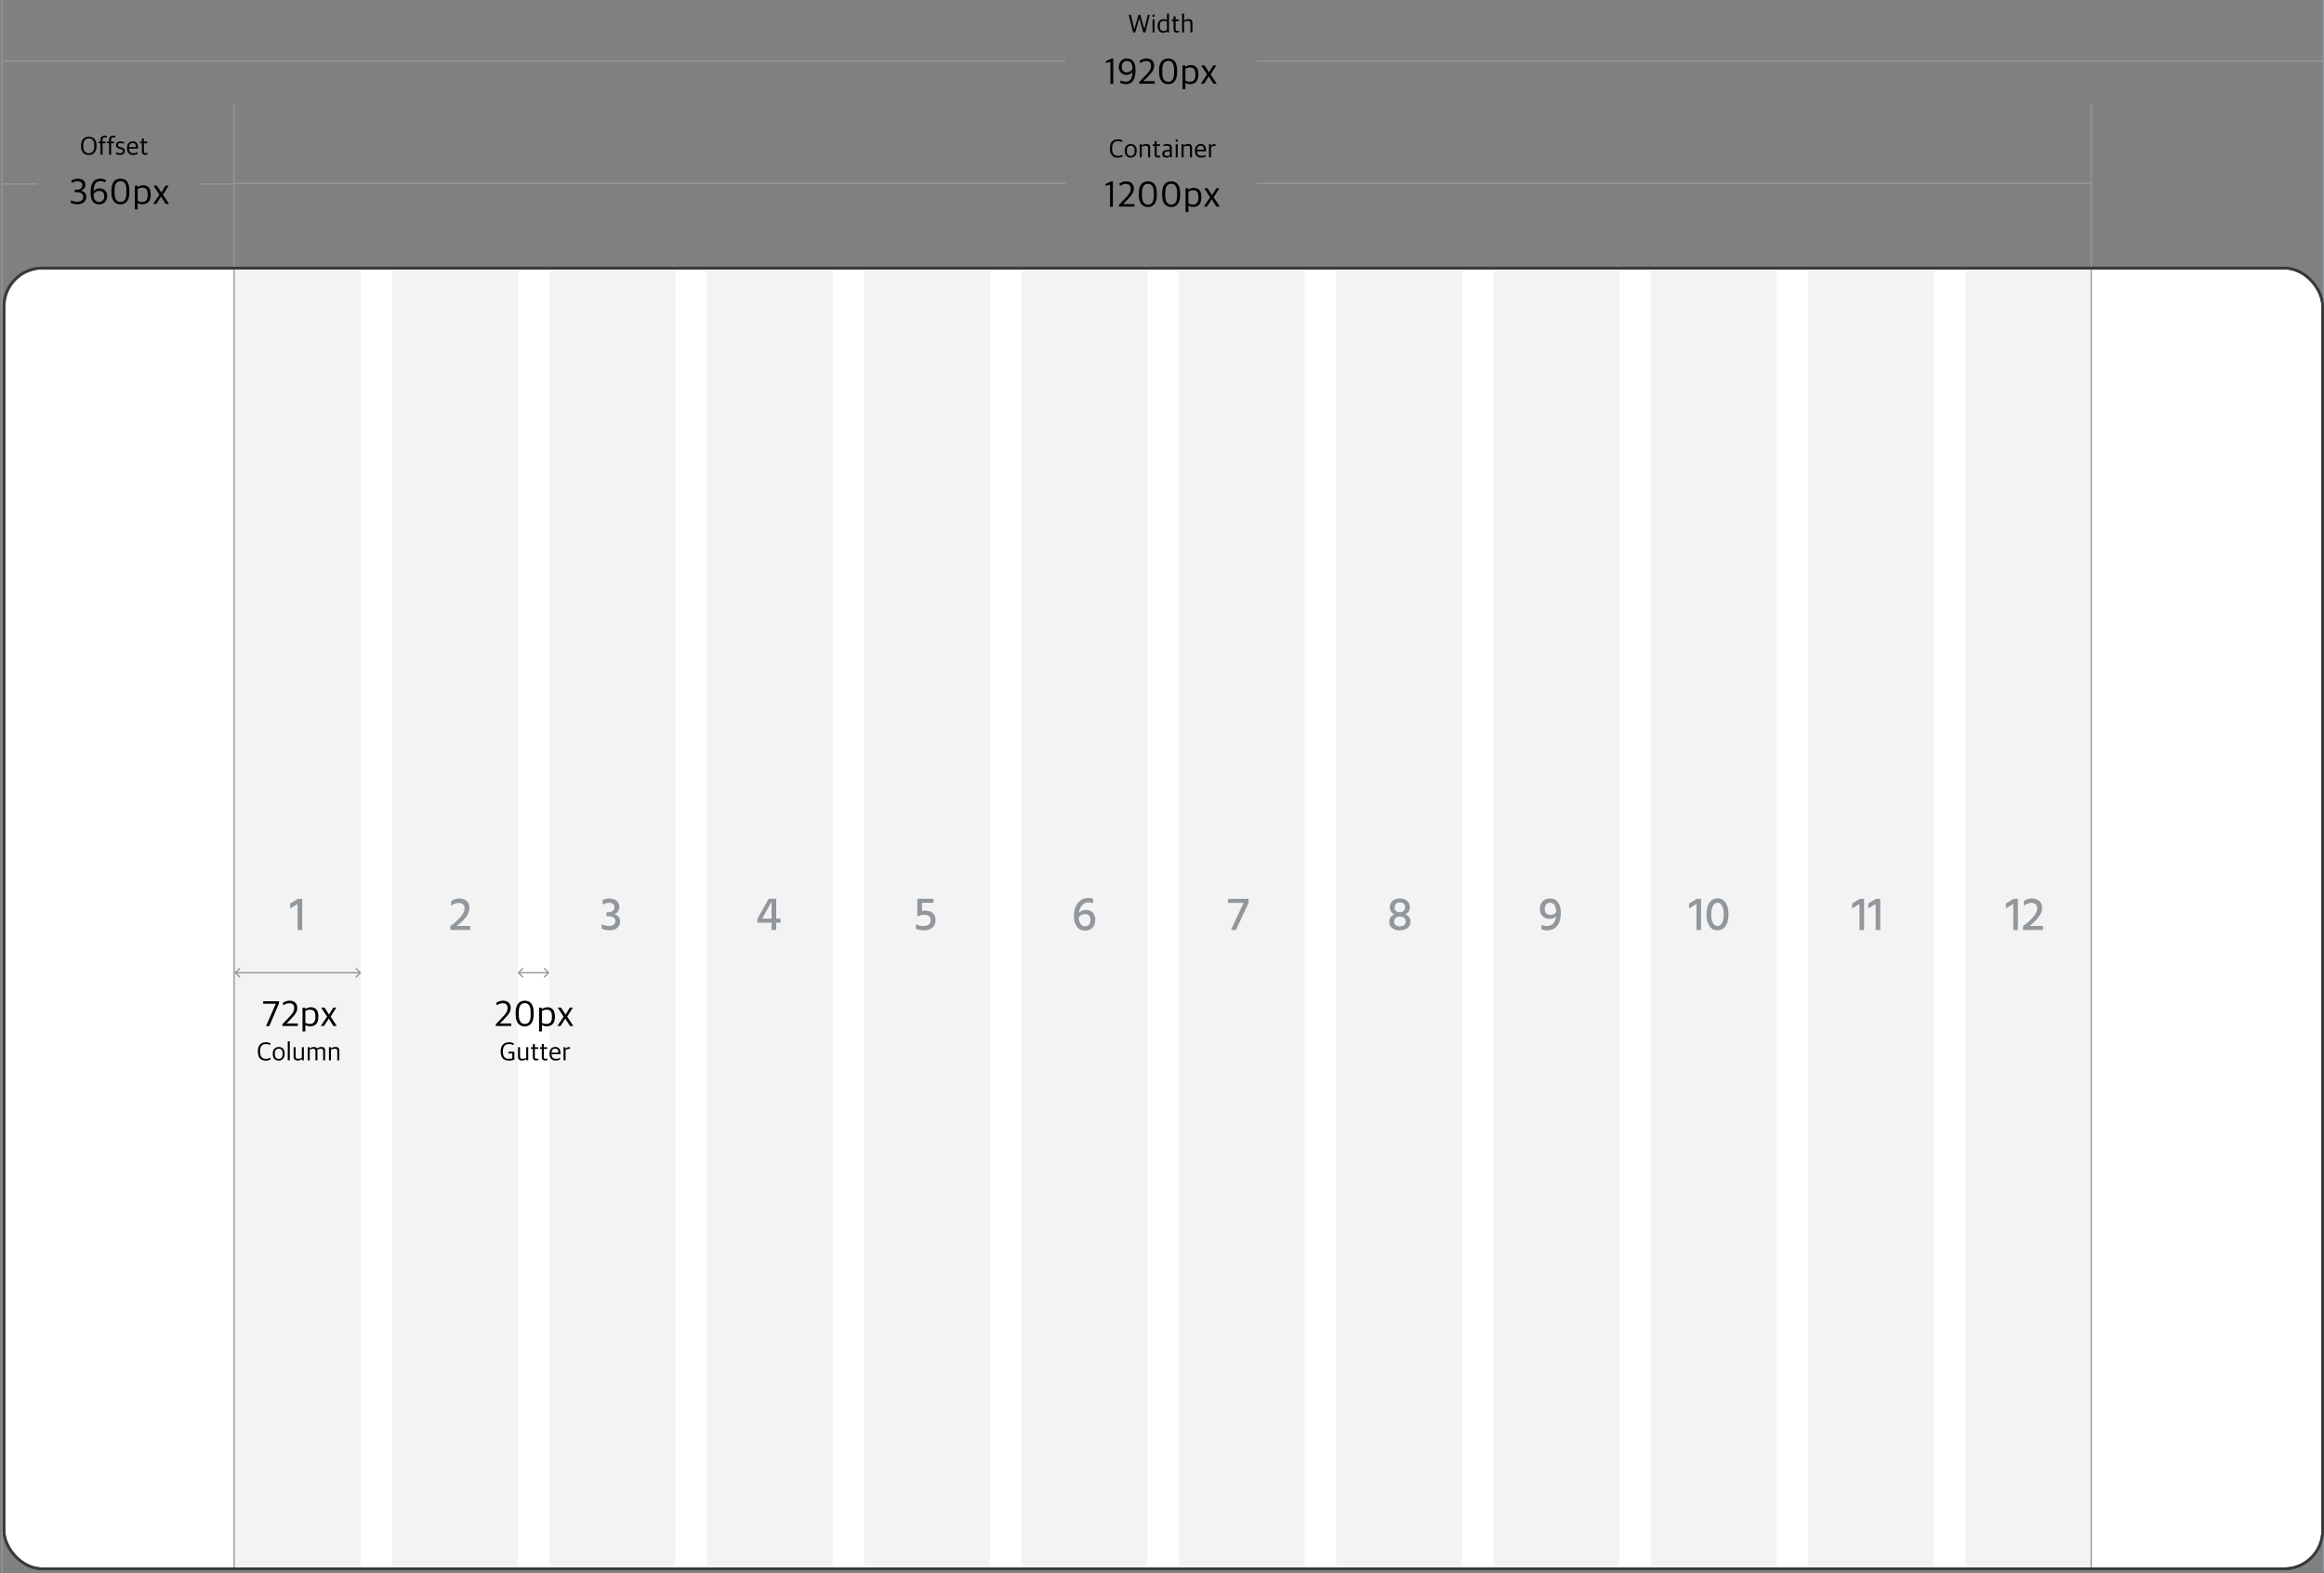<svg xmlns="http://www.w3.org/2000/svg" width="879" height="595" viewBox="0 0 879 595" fill="none"><rect x="0" y="0" width="879" height="595" fill="#808080" stroke="none"/><rect x="1.5" y="101.394" width="877" height="491.912" rx="14.5" fill="white" stroke="#393939"></rect><g style="mix-blend-mode:multiply"><rect width="47.611" height="490.511" transform="translate(88.785 102.079)" fill="#F3F3F3"></rect><rect width="47.611" height="490.511" transform="translate(148.299 102.079)" fill="#F3F3F3"></rect><rect width="47.611" height="490.511" transform="translate(207.814 102.079)" fill="#F3F3F3"></rect><rect width="47.611" height="490.511" transform="translate(267.328 102.079)" fill="#F3F3F3"></rect><rect width="47.611" height="490.511" transform="translate(326.84 102.079)" fill="#F3F3F3"></rect><rect width="47.611" height="490.511" transform="translate(386.354 102.079)" fill="#F3F3F3"></rect><rect width="47.611" height="490.511" transform="translate(445.869 102.079)" fill="#F3F3F3"></rect><rect width="47.611" height="490.511" transform="translate(505.381 102.079)" fill="#F3F3F3"></rect><rect width="47.611" height="490.511" transform="translate(564.896 102.079)" fill="#F3F3F3"></rect><rect width="47.611" height="490.511" transform="translate(624.412 102.079)" fill="#F3F3F3"></rect><rect width="47.611" height="490.511" transform="translate(683.924 102.079)" fill="#F3F3F3"></rect><rect width="47.611" height="490.511" transform="translate(743.439 102.079)" fill="#F3F3F3"></rect></g><line x1="0.75" y1="594.576" x2="0.75" y2="0.001" stroke="#91979D" stroke-width="0.5"></line><line x1="88.551" y1="593.824" x2="88.551" y2="39.298" stroke="#91979D" stroke-width="0.5"></line><line y1="-0.25" x2="594.159" y2="-0.25" transform="matrix(-0 -1 1 -0 879 594.159)" stroke="#91979D" stroke-width="0.5"></line><line x1="790.949" y1="593.824" x2="790.949" y2="39.298" stroke="#91979D" stroke-width="0.5"></line><path d="M100.628 388.071H101.86L105.542 379.377V378.663H99.55V379.601H104.324L100.628 388.071ZM106.806 388.015H112.644V387.063H108.36L109.83 385.579C111.454 383.927 112.434 382.807 112.434 381.183C112.434 379.503 111.412 378.453 109.522 378.453C108.458 378.453 107.506 378.929 106.918 379.307L107.24 380.189C107.785 379.811 108.542 379.419 109.34 379.419C110.67 379.419 111.272 380.035 111.272 381.281C111.272 382.625 110.376 383.647 109.046 385.033L106.806 387.357V388.015ZM114.424 390.087H115.502V387.679C115.894 387.903 116.482 388.141 117.28 388.141C119.198 388.141 120.416 387.077 120.416 384.543V384.361C120.416 381.785 119.1 380.945 117.574 380.945C116.678 380.945 115.95 381.253 115.516 381.645H115.46V381.085H114.424V390.087ZM117.182 387.259C116.454 387.259 115.824 387.035 115.502 386.769V382.359C115.824 382.135 116.482 381.855 117.294 381.855C118.568 381.855 119.296 382.457 119.296 384.417V384.697C119.296 386.559 118.498 387.259 117.182 387.259ZM121.353 388.015H122.529L124.335 385.243L126.099 388.015H127.373L125.049 384.487L127.205 381.071H126.043L124.461 383.717L122.725 381.071H121.465L123.719 384.487L121.353 388.015Z" fill="black"></path><path d="M586.401 346.028C587.313 346.028 588.051 345.674 588.615 344.966C588.591 343.874 588.387 343.01 588.003 342.374C587.631 341.726 587.067 341.402 586.311 341.402C585.687 341.402 585.189 341.612 584.817 342.032C584.445 342.44 584.259 342.998 584.259 343.706C584.259 344.426 584.451 344.996 584.835 345.416C585.231 345.824 585.753 346.028 586.401 346.028ZM583.035 351.518V349.808C583.647 350.084 584.295 350.222 584.979 350.222C587.043 350.222 588.231 348.998 588.543 346.55C587.967 347.21 587.109 347.54 585.969 347.54C584.985 347.54 584.145 347.192 583.449 346.496C582.765 345.8 582.423 344.882 582.423 343.742C582.423 342.602 582.765 341.66 583.449 340.916C584.133 340.172 585.063 339.8 586.239 339.8C587.583 339.8 588.603 340.298 589.299 341.294C590.007 342.278 590.361 343.556 590.361 345.128C590.361 347.264 589.905 348.92 588.993 350.096C588.093 351.272 586.797 351.86 585.105 351.86C584.337 351.86 583.647 351.746 583.035 351.518Z" fill="#91979D"></path><path d="M638.868 343.58V341.69L641.802 339.944H643.404V351.716H641.658V341.87L638.868 343.58ZM645.435 345.794C645.435 343.946 645.801 342.482 646.533 341.402C647.277 340.31 648.291 339.764 649.575 339.764C650.883 339.764 651.909 340.304 652.653 341.384C653.397 342.464 653.769 343.934 653.769 345.794C653.769 347.63 653.403 349.1 652.671 350.204C651.951 351.308 650.919 351.86 649.575 351.86C648.291 351.86 647.277 351.308 646.533 350.204C645.801 349.1 645.435 347.63 645.435 345.794ZM647.901 342.554C647.457 343.31 647.235 344.39 647.235 345.794C647.235 347.198 647.451 348.29 647.883 349.07C648.327 349.838 648.891 350.222 649.575 350.222C650.319 350.222 650.901 349.838 651.321 349.07C651.741 348.302 651.951 347.21 651.951 345.794C651.951 344.366 651.729 343.28 651.285 342.536C650.853 341.78 650.283 341.402 649.575 341.402C648.903 341.402 648.345 341.786 647.901 342.554Z" fill="#91979D"></path><path d="M700.518 343.58V341.69L703.452 339.944H705.054V351.716H703.308V341.87L700.518 343.58ZM706.636 343.58V341.69L709.57 339.944H711.172V351.716H709.426V341.87L706.636 343.58Z" fill="#91979D"></path><path d="M109.772 343.58V341.69L112.706 339.944H114.308V351.716H112.562V341.87L109.772 343.58Z" fill="#91979D"></path><path d="M464.484 339.944H472.242V341.474L467.454 351.716H465.564L470.37 341.474H464.484V339.944Z" fill="#91979D"></path><path d="M172.769 350.186H177.881V351.716H170.339V350.258C171.851 349.154 173.123 348.014 174.155 346.838C175.199 345.65 175.721 344.57 175.721 343.598C175.721 342.914 175.523 342.392 175.127 342.032C174.731 341.66 174.185 341.474 173.489 341.474C172.529 341.474 171.587 341.834 170.663 342.554V340.808C171.527 340.148 172.553 339.818 173.741 339.818C174.845 339.818 175.757 340.13 176.477 340.754C177.197 341.366 177.557 342.242 177.557 343.382C177.557 345.494 175.961 347.762 172.769 350.186Z" fill="#91979D"></path><path d="M529.442 350.366C530.174 350.366 530.732 350.186 531.116 349.826C531.512 349.466 531.71 349.022 531.71 348.494C531.71 347.966 531.518 347.522 531.134 347.162C530.75 346.802 530.186 346.622 529.442 346.622C528.722 346.634 528.176 346.832 527.804 347.216C527.444 347.588 527.264 348.05 527.264 348.602C527.264 349.106 527.45 349.526 527.822 349.862C528.194 350.198 528.734 350.366 529.442 350.366ZM529.424 341.294C528.812 341.294 528.332 341.474 527.984 341.834C527.636 342.194 527.462 342.632 527.462 343.148C527.462 343.76 527.648 344.228 528.02 344.552C528.404 344.864 528.896 345.02 529.496 345.02C530.06 345.02 530.522 344.858 530.882 344.534C531.254 344.198 531.44 343.73 531.44 343.13C531.44 342.602 531.272 342.164 530.936 341.816C530.612 341.468 530.108 341.294 529.424 341.294ZM531.476 345.794C532.82 346.25 533.492 347.18 533.492 348.584C533.492 349.58 533.108 350.378 532.34 350.978C531.572 351.578 530.6 351.878 529.424 351.878C528.272 351.878 527.324 351.59 526.58 351.014C525.836 350.426 525.464 349.646 525.464 348.674C525.464 347.282 526.13 346.328 527.462 345.812C526.898 345.572 526.454 345.224 526.13 344.768C525.818 344.312 525.662 343.778 525.662 343.166C525.662 342.11 526.028 341.282 526.76 340.682C527.492 340.082 528.38 339.782 529.424 339.782C530.504 339.782 531.41 340.076 532.142 340.664C532.874 341.24 533.24 342.08 533.24 343.184C533.24 344.372 532.652 345.242 531.476 345.794Z" fill="#91979D"></path><path d="M227.94 342.176V340.466C228.684 340.034 229.512 339.818 230.424 339.818C231.624 339.818 232.56 340.118 233.232 340.718C233.916 341.306 234.258 342.05 234.258 342.95C234.258 343.598 234.096 344.168 233.772 344.66C233.46 345.14 232.992 345.506 232.368 345.758C233.052 345.926 233.586 346.244 233.97 346.712C234.354 347.18 234.546 347.768 234.546 348.476C234.546 349.448 234.198 350.252 233.502 350.888C232.806 351.512 231.828 351.824 230.568 351.824C229.38 351.824 228.378 351.62 227.562 351.212V349.484C228.45 349.964 229.422 350.204 230.478 350.204C231.186 350.204 231.738 350.03 232.134 349.682C232.542 349.322 232.746 348.866 232.746 348.314C232.746 347.738 232.524 347.294 232.08 346.982C231.636 346.67 230.97 346.514 230.082 346.514H229.362V345.002H230.082C230.742 345.002 231.294 344.84 231.738 344.516C232.194 344.18 232.422 343.724 232.422 343.148C232.422 342.572 232.236 342.14 231.864 341.852C231.504 341.564 231.006 341.42 230.37 341.42C229.554 341.42 228.744 341.672 227.94 342.176Z" fill="#91979D"></path><path d="M288.278 347.432H291.824V341.006L288.278 347.432ZM295.244 347.432V348.962H293.588V351.716H291.824V348.962H286.496V347.432L290.726 339.926H293.588V347.432H295.244Z" fill="#91979D"></path><path d="M348.706 341.456V344.552C349.15 344.456 349.558 344.408 349.93 344.408C351.154 344.408 352.114 344.732 352.81 345.38C353.506 346.016 353.854 346.88 353.854 347.972C353.854 349.148 353.464 350.09 352.684 350.798C351.916 351.494 350.842 351.842 349.462 351.842C348.226 351.842 347.206 351.638 346.402 351.23V349.52C347.17 349.988 348.094 350.222 349.174 350.222C351.07 350.222 352.018 349.454 352.018 347.918C352.018 347.306 351.802 346.832 351.37 346.496C350.95 346.148 350.38 345.974 349.66 345.974C348.748 345.974 347.848 346.184 346.96 346.604V339.926H353.062V341.456H348.706Z" fill="#91979D"></path><path d="M410.432 350.348C411.056 350.348 411.548 350.126 411.908 349.682C412.268 349.226 412.448 348.632 412.448 347.9C412.448 347.216 412.268 346.676 411.908 346.28C411.548 345.884 411.068 345.686 410.468 345.686C409.532 345.686 408.704 346.076 407.984 346.856C408.032 348.02 408.278 348.896 408.722 349.484C409.178 350.06 409.748 350.348 410.432 350.348ZM413.42 339.908V341.618C412.952 341.378 412.406 341.258 411.782 341.258C410.726 341.258 409.88 341.636 409.244 342.392C408.608 343.136 408.206 344.096 408.038 345.272C408.818 344.516 409.742 344.138 410.81 344.138C411.878 344.138 412.718 344.48 413.33 345.164C413.954 345.848 414.266 346.754 414.266 347.882C414.266 349.082 413.918 350.06 413.222 350.816C412.526 351.572 411.59 351.95 410.414 351.95C409.046 351.95 407.996 351.44 407.264 350.42C406.544 349.4 406.184 348.05 406.184 346.37C406.184 344.402 406.682 342.788 407.678 341.528C408.686 340.268 410.03 339.638 411.71 339.638C412.31 339.638 412.88 339.728 413.42 339.908Z" fill="#91979D"></path><path d="M758.686 343.58V341.69L761.62 339.944H763.222V351.716H761.476V341.87L758.686 343.58ZM767.594 350.186H772.706V351.716H765.164V350.258C766.676 349.154 767.948 348.014 768.98 346.838C770.024 345.65 770.546 344.57 770.546 343.598C770.546 342.914 770.348 342.392 769.952 342.032C769.556 341.66 769.01 341.474 768.314 341.474C767.354 341.474 766.412 341.834 765.488 342.554V340.808C766.352 340.148 767.378 339.818 768.566 339.818C769.67 339.818 770.582 340.13 771.302 340.754C772.022 341.366 772.382 342.242 772.382 343.382C772.382 345.494 770.786 347.762 767.594 350.186Z" fill="#91979D"></path><path d="M187.526 388.015H193.364V387.063H189.08L190.55 385.579C192.174 383.927 193.154 382.807 193.154 381.183C193.154 379.503 192.132 378.453 190.242 378.453C189.178 378.453 188.226 378.929 187.638 379.307L187.96 380.189C188.506 379.811 189.262 379.419 190.06 379.419C191.39 379.419 191.992 380.035 191.992 381.281C191.992 382.625 191.096 383.647 189.766 385.033L187.526 387.357V388.015ZM198.479 388.183C200.383 388.183 201.839 386.881 201.839 383.703V382.849C201.839 379.587 200.327 378.467 198.493 378.467C196.645 378.467 195.035 379.587 195.035 382.905V383.689C195.035 386.867 196.547 388.183 198.479 388.183ZM198.479 387.259C197.009 387.259 196.225 386.139 196.225 383.801V382.765C196.225 380.413 197.023 379.391 198.493 379.391C199.935 379.391 200.705 380.469 200.705 382.835V383.871C200.705 386.279 199.921 387.259 198.479 387.259ZM203.895 390.087H204.973V387.679C205.365 387.903 205.953 388.141 206.751 388.141C208.669 388.141 209.887 387.077 209.887 384.543V384.361C209.887 381.785 208.571 380.945 207.045 380.945C206.149 380.945 205.421 381.253 204.987 381.645H204.931V381.085H203.895V390.087ZM206.653 387.259C205.925 387.259 205.295 387.035 204.973 386.769V382.359C205.295 382.135 205.953 381.855 206.765 381.855C208.039 381.855 208.767 382.457 208.767 384.417V384.697C208.767 386.559 207.969 387.259 206.653 387.259ZM210.824 388.015H212L213.806 385.243L215.57 388.015H216.844L214.52 384.487L216.676 381.071H215.514L213.932 383.717L212.196 381.071H210.936L213.19 384.487L210.824 388.015Z" fill="black"></path><path d="M100.456 401.118C101.246 401.118 101.856 400.938 102.306 400.678V400.008C101.886 400.218 101.386 400.448 100.556 400.448C99.016 400.448 98.376 399.448 98.376 397.728V397.398C98.376 395.618 99.276 394.858 100.546 394.858C101.206 394.858 101.706 395.008 102.236 395.218V394.558C101.826 394.338 101.306 394.188 100.586 394.188C98.876 394.188 97.536 395.128 97.536 397.528V397.728C97.536 399.998 98.646 401.118 100.456 401.118ZM105.409 401.098C106.749 401.098 107.669 400.158 107.669 398.578V398.438C107.669 396.868 106.819 395.958 105.419 395.958C104.079 395.958 103.169 396.898 103.169 398.468V398.618C103.169 400.198 104.009 401.098 105.409 401.098ZM105.429 400.468C104.599 400.468 103.949 400.018 103.949 398.638V398.388C103.949 397.228 104.509 396.588 105.409 396.588C106.219 396.588 106.889 397.038 106.889 398.418V398.668C106.889 399.838 106.329 400.468 105.429 400.468ZM108.841 401.008H109.611V393.848H108.841V401.008ZM112.576 401.098C113.176 401.098 113.706 400.868 114.156 400.558H114.196L114.266 401.008H114.926V396.048H114.166V400.048C113.756 400.248 113.316 400.438 112.786 400.438C112.056 400.438 111.826 400.178 111.826 399.538V396.048H111.056V399.648C111.056 400.608 111.606 401.098 112.576 401.098ZM116.389 401.008H117.149V396.978C117.549 396.788 117.989 396.618 118.409 396.618C119.069 396.618 119.309 396.868 119.309 397.468V401.008H120.069V397.308C120.069 397.188 120.059 397.098 120.039 396.978C120.509 396.768 120.929 396.618 121.319 396.618C121.989 396.618 122.229 396.868 122.229 397.468V401.008H122.979V397.308C122.979 396.348 122.479 395.958 121.619 395.958C121.059 395.958 120.479 396.158 119.939 396.508H119.899C119.669 396.138 119.269 395.958 118.709 395.958C118.149 395.958 117.619 396.188 117.159 396.478H117.119V396.048H116.389V401.008ZM124.417 401.008H125.177V396.978C125.587 396.788 126.107 396.618 126.577 396.618C127.367 396.618 127.577 396.868 127.577 397.468V401.008H128.337V397.308C128.337 396.348 127.867 395.958 126.897 395.958C126.287 395.958 125.647 396.178 125.187 396.478H125.147V396.048H124.417V401.008Z" fill="black"></path><path d="M192.48 401.118C193.33 401.118 194.02 400.938 194.54 400.748V397.758H192.32V398.418H193.76V400.248C193.44 400.368 192.97 400.448 192.5 400.448C190.7 400.448 190.22 399.328 190.22 397.768V397.498C190.22 396.078 190.81 394.858 192.48 394.858C193.37 394.858 193.88 395.078 194.29 395.268V394.578C193.89 394.378 193.37 394.188 192.54 394.188C190.85 394.188 189.37 395.088 189.37 397.608V397.788C189.37 400.088 190.58 401.118 192.48 401.118ZM197.438 401.098C198.038 401.098 198.568 400.868 199.018 400.558H199.058L199.128 401.008H199.788V396.048H199.028V400.048C198.618 400.248 198.178 400.438 197.648 400.438C196.918 400.438 196.688 400.178 196.688 399.538V396.048H195.918V399.648C195.918 400.608 196.468 401.098 197.438 401.098ZM202.821 401.068C203.251 401.068 203.461 400.958 203.661 400.868V400.348C203.461 400.408 203.231 400.438 203.021 400.438C202.451 400.438 202.291 400.248 202.291 399.768V396.688H203.561V396.058H202.291V394.878H201.531V396.058H200.821V396.688H201.531V399.888C201.531 400.728 202.041 401.068 202.821 401.068ZM206.219 401.068C206.649 401.068 206.859 400.958 207.059 400.868V400.348C206.859 400.408 206.629 400.438 206.419 400.438C205.849 400.438 205.689 400.248 205.689 399.768V396.688H206.959V396.058H205.689V394.878H204.929V396.058H204.219V396.688H204.929V399.888C204.929 400.728 205.439 401.068 206.219 401.068ZM210.185 401.098C210.985 401.098 211.555 400.848 211.855 400.638V400.068C211.405 400.278 210.965 400.438 210.305 400.438C209.245 400.438 208.655 399.958 208.615 398.718H211.995V398.288C211.995 396.748 211.355 395.958 209.995 395.958C208.855 395.958 207.835 396.728 207.835 398.458V398.598C207.835 400.148 208.625 401.098 210.185 401.098ZM209.975 396.578C210.785 396.578 211.195 397.028 211.195 398.108H208.615C208.695 396.938 209.355 396.578 209.975 396.578ZM213.145 401.008H213.915V397.108C214.265 396.858 214.745 396.678 215.245 396.678C215.325 396.678 215.475 396.688 215.605 396.708V396.018C215.555 396.008 215.415 395.998 215.305 395.998C214.745 395.998 214.205 396.288 213.925 396.608H213.875V396.048H213.145V401.008Z" fill="black"></path><path d="M33.572 58.623C35.412 58.623 36.522 57.353 36.522 55.243V55.083C36.522 52.883 35.412 51.693 33.602 51.693C31.752 51.693 30.642 52.963 30.642 55.073V55.233C30.642 57.433 31.752 58.623 33.572 58.623ZM33.592 57.973C32.092 57.973 31.492 56.853 31.492 55.233V54.923C31.492 53.423 32.182 52.343 33.562 52.343C35.082 52.353 35.672 53.453 35.672 55.083V55.393C35.672 56.883 34.982 57.973 33.592 57.973ZM38.018 58.513H38.788V54.193H39.928V53.563H38.788V52.893C38.788 52.203 39.118 51.923 39.708 51.923C40.048 51.923 40.258 51.963 40.408 51.993V51.453C40.228 51.363 39.958 51.283 39.568 51.283C38.668 51.283 38.018 51.753 38.018 52.843V53.563H37.288V54.193H38.018V58.513ZM41.251 58.513H42.02V54.193H43.16V53.563H42.02V52.893C42.02 52.203 42.35 51.923 42.941 51.923C43.281 51.923 43.49 51.963 43.641 51.993V51.453C43.461 51.363 43.191 51.283 42.8 51.283C41.901 51.283 41.251 51.753 41.251 52.843V53.563H40.52V54.193H41.251V58.513ZM45.453 58.593C46.543 58.593 47.203 58.073 47.203 57.133C47.203 56.273 46.813 55.953 45.863 55.703L45.363 55.563C44.833 55.413 44.623 55.233 44.623 54.803C44.623 54.343 44.953 54.113 45.623 54.113C46.173 54.113 46.673 54.243 46.933 54.373V53.753C46.673 53.613 46.243 53.463 45.583 53.463C44.443 53.463 43.893 54.033 43.893 54.873C43.893 55.713 44.383 56.043 45.103 56.243L45.593 56.373C46.223 56.553 46.453 56.753 46.453 57.213C46.453 57.663 46.133 57.943 45.343 57.943C44.643 57.943 44.283 57.793 43.853 57.633V58.243C44.263 58.473 44.803 58.593 45.453 58.593ZM50.383 58.603C51.183 58.603 51.753 58.353 52.053 58.143V57.573C51.603 57.783 51.163 57.943 50.503 57.943C49.443 57.943 48.853 57.463 48.813 56.223H52.193V55.793C52.193 54.253 51.553 53.463 50.193 53.463C49.053 53.463 48.033 54.233 48.033 55.963V56.103C48.033 57.653 48.823 58.603 50.383 58.603ZM50.173 54.083C50.983 54.083 51.393 54.533 51.393 55.613H48.813C48.893 54.443 49.553 54.083 50.173 54.083ZM54.962 58.573C55.392 58.573 55.602 58.463 55.802 58.373V57.853C55.602 57.913 55.372 57.943 55.162 57.943C54.592 57.943 54.432 57.753 54.432 57.273V54.193H55.702V53.563H54.432V52.383H53.672V53.563H52.962V54.193H53.672V57.393C53.672 58.233 54.182 58.573 54.962 58.573Z" fill="black"></path><path d="M428.591 12.283H429.371L430.911 6.913H430.931L432.431 12.283H433.201L434.871 5.573H434.151L432.831 11.043H432.821L431.261 5.573H430.621L429.051 11.043H429.021L427.701 5.573H426.911L428.591 12.283ZM435.916 12.283H436.676V7.333H435.916V12.283ZM435.906 6.333H436.686V5.533H435.906V6.333ZM439.922 12.373C440.592 12.373 441.072 12.163 441.372 11.873H441.412L441.502 12.283H442.142V5.123H441.372V7.563C441.102 7.403 440.682 7.233 440.072 7.233C438.792 7.233 437.862 8.013 437.862 9.813V9.943C437.862 11.773 438.932 12.373 439.922 12.373ZM440.152 11.743C439.262 11.743 438.662 11.303 438.662 9.913V9.713C438.662 8.373 439.232 7.883 440.172 7.883C440.682 7.883 441.142 8.023 441.372 8.203V11.323C441.122 11.523 440.732 11.743 440.152 11.743ZM445.171 12.343C445.601 12.343 445.811 12.233 446.011 12.143V11.623C445.811 11.683 445.581 11.713 445.371 11.713C444.801 11.713 444.641 11.523 444.641 11.043V7.963H445.911V7.333H444.641V6.153H443.881V7.333H443.171V7.963H443.881V11.163C443.881 12.003 444.391 12.343 445.171 12.343ZM447.097 12.283H447.857V8.263C448.267 8.063 448.787 7.893 449.257 7.893C450.047 7.893 450.257 8.143 450.257 8.743V12.283H451.017V8.593C451.017 7.633 450.547 7.233 449.577 7.233C448.967 7.233 448.337 7.443 447.907 7.753H447.857V5.123H447.097V12.283Z" fill="black"></path><path d="M422.715 59.623C423.505 59.623 424.115 59.443 424.565 59.183V58.513C424.145 58.723 423.645 58.953 422.815 58.953C421.275 58.953 420.635 57.953 420.635 56.233V55.903C420.635 54.123 421.535 53.363 422.805 53.363C423.465 53.363 423.965 53.513 424.495 53.723V53.063C424.085 52.843 423.565 52.693 422.845 52.693C421.135 52.693 419.795 53.633 419.795 56.033V56.233C419.795 58.503 420.905 59.623 422.715 59.623ZM427.668 59.603C429.008 59.603 429.928 58.663 429.928 57.083V56.943C429.928 55.373 429.078 54.463 427.678 54.463C426.338 54.463 425.428 55.403 425.428 56.973V57.123C425.428 58.703 426.268 59.603 427.668 59.603ZM427.688 58.973C426.858 58.973 426.208 58.523 426.208 57.143V56.893C426.208 55.733 426.768 55.093 427.668 55.093C428.478 55.093 429.148 55.543 429.148 56.923V57.173C429.148 58.343 428.588 58.973 427.688 58.973ZM431.08 59.513H431.84V55.483C432.25 55.293 432.77 55.123 433.24 55.123C434.03 55.123 434.24 55.373 434.24 55.973V59.513H435V55.813C435 54.853 434.53 54.463 433.56 54.463C432.95 54.463 432.31 54.683 431.85 54.983H431.81V54.553H431.08V59.513ZM438.011 59.573C438.441 59.573 438.651 59.463 438.851 59.373V58.853C438.651 58.913 438.421 58.943 438.211 58.943C437.641 58.943 437.481 58.753 437.481 58.273V55.193H438.751V54.563H437.481V53.383H436.721V54.563H436.011V55.193H436.721V58.393C436.721 59.233 437.231 59.573 438.011 59.573ZM441.147 59.603C441.817 59.603 442.237 59.363 442.467 59.083H442.517L442.597 59.513H443.217V55.923C443.217 54.913 442.607 54.463 441.517 54.463C440.947 54.463 440.467 54.553 440.037 54.733V55.283C440.347 55.193 440.737 55.123 441.217 55.123C442.107 55.123 442.447 55.323 442.447 56.093V56.613L441.107 56.773C440.157 56.883 439.597 57.343 439.597 58.213C439.597 59.143 440.247 59.603 441.147 59.603ZM441.337 59.003C440.767 59.003 440.397 58.733 440.397 58.193C440.397 57.623 440.697 57.373 441.307 57.313L442.447 57.183V58.643C442.237 58.853 441.797 59.003 441.337 59.003ZM444.684 59.513H445.444V54.563H444.684V59.513ZM444.674 53.563H445.454V52.763H444.674V53.563ZM446.919 59.513H447.679V55.483C448.089 55.293 448.609 55.123 449.079 55.123C449.869 55.123 450.079 55.373 450.079 55.973V59.513H450.839V55.813C450.839 54.853 450.369 54.463 449.399 54.463C448.789 54.463 448.149 54.683 447.689 54.983H447.649V54.553H446.919V59.513ZM454.321 59.603C455.121 59.603 455.691 59.353 455.991 59.143V58.573C455.541 58.783 455.101 58.943 454.441 58.943C453.381 58.943 452.791 58.463 452.751 57.223H456.131V56.793C456.131 55.253 455.491 54.463 454.131 54.463C452.991 54.463 451.971 55.233 451.971 56.963V57.103C451.971 58.653 452.761 59.603 454.321 59.603ZM454.111 55.083C454.921 55.083 455.331 55.533 455.331 56.613H452.751C452.831 55.443 453.491 55.083 454.111 55.083ZM457.281 59.513H458.051V55.613C458.401 55.363 458.881 55.183 459.381 55.183C459.461 55.183 459.611 55.193 459.741 55.213V54.523C459.691 54.513 459.551 54.503 459.441 54.503C458.881 54.503 458.341 54.793 458.061 55.113H458.011V54.553H457.281V59.513Z" fill="black"></path><path d="M419.999 31.724H421.063V22.12H420.475L418.263 23.156V23.8L419.999 23.394V31.724ZM426.207 22.12C424.303 22.12 423.169 23.618 423.169 25.382C423.169 27.174 424.457 28.322 426.039 28.322C427.075 28.322 427.845 27.86 428.349 27.286C428.251 29.918 427.369 30.898 425.829 30.898C425.073 30.898 424.317 30.674 423.911 30.436L423.603 31.248C424.037 31.542 424.919 31.836 425.885 31.836C428.153 31.836 429.469 30.114 429.469 26.838V26.222C429.469 23.562 428.307 22.12 426.207 22.12ZM426.221 23.044C427.719 23.044 428.349 24.192 428.349 25.942V26.208C427.957 26.754 427.159 27.384 426.263 27.384C425.129 27.384 424.275 26.754 424.275 25.284C424.275 23.982 425.003 23.044 426.221 23.044ZM430.898 31.668H436.736V30.716H432.452L433.922 29.232C435.546 27.58 436.526 26.46 436.526 24.836C436.526 23.156 435.504 22.106 433.614 22.106C432.55 22.106 431.598 22.582 431.01 22.96L431.332 23.842C431.878 23.464 432.634 23.072 433.432 23.072C434.762 23.072 435.364 23.688 435.364 24.934C435.364 26.278 434.468 27.3 433.138 28.686L430.898 31.01V31.668ZM441.851 31.836C443.755 31.836 445.211 30.534 445.211 27.356V26.502C445.211 23.24 443.699 22.12 441.865 22.12C440.017 22.12 438.407 23.24 438.407 26.558V27.342C438.407 30.52 439.919 31.836 441.851 31.836ZM441.851 30.912C440.381 30.912 439.597 29.792 439.597 27.454V26.418C439.597 24.066 440.395 23.044 441.865 23.044C443.307 23.044 444.077 24.122 444.077 26.488V27.524C444.077 29.932 443.293 30.912 441.851 30.912ZM447.267 33.74H448.345V31.332C448.737 31.556 449.325 31.794 450.123 31.794C452.041 31.794 453.259 30.73 453.259 28.196V28.014C453.259 25.438 451.943 24.598 450.417 24.598C449.521 24.598 448.793 24.906 448.359 25.298H448.303V24.738H447.267V33.74ZM450.025 30.912C449.297 30.912 448.667 30.688 448.345 30.422V26.012C448.667 25.788 449.325 25.508 450.137 25.508C451.411 25.508 452.139 26.11 452.139 28.07V28.35C452.139 30.212 451.341 30.912 450.025 30.912ZM454.196 31.668H455.372L457.178 28.896L458.942 31.668H460.216L457.892 28.14L460.048 24.724H458.886L457.304 27.37L455.568 24.724H454.308L456.562 28.14L454.196 31.668Z" fill="black"></path><path d="M419.857 78.184H420.921V68.58H420.333L418.121 69.616V70.26L419.857 69.854V78.184ZM423.222 78.128H429.06V77.176H424.776L426.246 75.692C427.87 74.04 428.85 72.92 428.85 71.296C428.85 69.616 427.828 68.566 425.938 68.566C424.874 68.566 423.922 69.042 423.334 69.42L423.656 70.302C424.202 69.924 424.958 69.532 425.756 69.532C427.086 69.532 427.688 70.148 427.688 71.394C427.688 72.738 426.792 73.76 425.462 75.146L423.222 77.47V78.128ZM434.175 78.296C436.079 78.296 437.535 76.994 437.535 73.816V72.962C437.535 69.7 436.023 68.58 434.189 68.58C432.341 68.58 430.731 69.7 430.731 73.018V73.802C430.731 76.98 432.243 78.296 434.175 78.296ZM434.175 77.372C432.705 77.372 431.921 76.252 431.921 73.914V72.878C431.921 70.526 432.719 69.504 434.189 69.504C435.631 69.504 436.401 70.582 436.401 72.948V73.984C436.401 76.392 435.617 77.372 434.175 77.372ZM442.993 78.296C444.897 78.296 446.353 76.994 446.353 73.816V72.962C446.353 69.7 444.841 68.58 443.007 68.58C441.159 68.58 439.549 69.7 439.549 73.018V73.802C439.549 76.98 441.061 78.296 442.993 78.296ZM442.993 77.372C441.523 77.372 440.739 76.252 440.739 73.914V72.878C440.739 70.526 441.537 69.504 443.007 69.504C444.449 69.504 445.219 70.582 445.219 72.948V73.984C445.219 76.392 444.435 77.372 442.993 77.372ZM448.41 80.2H449.488V77.792C449.88 78.016 450.468 78.254 451.266 78.254C453.184 78.254 454.402 77.19 454.402 74.656V74.474C454.402 71.898 453.086 71.058 451.56 71.058C450.664 71.058 449.936 71.366 449.502 71.758H449.446V71.198H448.41V80.2ZM451.168 77.372C450.44 77.372 449.81 77.148 449.488 76.882V72.472C449.81 72.248 450.468 71.968 451.28 71.968C452.554 71.968 453.282 72.57 453.282 74.53V74.81C453.282 76.672 452.484 77.372 451.168 77.372ZM455.339 78.128H456.515L458.321 75.356L460.085 78.128H461.359L459.035 74.6L461.191 71.184H460.029L458.447 73.83L456.711 71.184H455.451L457.705 74.6L455.339 78.128Z" fill="black"></path><path d="M29.229 77.268C31.315 77.268 32.645 76.12 32.645 74.482C32.645 73.026 31.721 72.34 30.503 72.102C31.567 71.752 32.295 71.066 32.295 69.904C32.295 68.434 31.147 67.58 29.467 67.58C28.655 67.58 27.549 67.93 26.989 68.308L27.157 69.204C27.745 68.868 28.473 68.532 29.243 68.532C30.391 68.532 31.133 68.938 31.133 70.086C31.133 71.136 30.307 71.752 29.089 71.752H28.249V72.704H29.159C30.587 72.704 31.511 73.278 31.511 74.482C31.511 75.644 30.643 76.33 29.089 76.33C28.389 76.33 27.451 76.064 26.919 75.714L26.681 76.596C27.199 76.96 28.137 77.268 29.229 77.268ZM37.491 77.296C39.395 77.296 40.543 75.91 40.543 74.118C40.543 72.326 39.283 71.248 37.715 71.248C36.665 71.248 35.895 71.738 35.391 72.256C35.531 69.33 36.427 68.518 38.023 68.518C38.625 68.518 39.451 68.756 39.787 68.952L40.109 68.14C39.717 67.902 38.849 67.58 37.911 67.58C35.741 67.58 34.271 69.036 34.271 72.354V73.082C34.271 75.756 35.391 77.296 37.491 77.296ZM37.477 76.372C35.979 76.372 35.391 75.224 35.391 73.474V73.376C35.783 72.816 36.595 72.186 37.491 72.186C38.625 72.186 39.423 72.76 39.423 74.23C39.423 75.574 38.695 76.372 37.477 76.372ZM45.58 77.296C47.484 77.296 48.94 75.994 48.94 72.816V71.962C48.94 68.7 47.428 67.58 45.594 67.58C43.746 67.58 42.136 68.7 42.136 72.018V72.802C42.136 75.98 43.648 77.296 45.58 77.296ZM45.58 76.372C44.11 76.372 43.326 75.252 43.326 72.914V71.878C43.326 69.526 44.124 68.504 45.594 68.504C47.036 68.504 47.806 69.582 47.806 71.948V72.984C47.806 75.392 47.022 76.372 45.58 76.372ZM50.997 79.2H52.075V76.792C52.467 77.016 53.055 77.254 53.853 77.254C55.771 77.254 56.989 76.19 56.989 73.656V73.474C56.989 70.898 55.673 70.058 54.147 70.058C53.251 70.058 52.523 70.366 52.089 70.758H52.033V70.198H50.997V79.2ZM53.755 76.372C53.027 76.372 52.397 76.148 52.075 75.882V71.472C52.397 71.248 53.055 70.968 53.867 70.968C55.141 70.968 55.869 71.57 55.869 73.53V73.81C55.869 75.672 55.071 76.372 53.755 76.372ZM57.925 77.128H59.102L60.907 74.356L62.672 77.128H63.946L61.621 73.6L63.778 70.184H62.615L61.033 72.83L59.297 70.184H58.038L60.291 73.6L57.925 77.128Z" fill="black"></path><path d="M1 23.106L403.032 23.107" stroke="#91979D" stroke-width="0.5"></path><path d="M88.801 69.337L403.032 69.337" stroke="#91979D" stroke-width="0.5"></path><path d="M475.428 23.106L879 23.106" stroke="#91979D" stroke-width="0.5"></path><path d="M475.428 69.337L791.2 69.337" stroke="#91979D" stroke-width="0.5"></path><line x1="88.801" y1="69.587" x2="74.938" y2="69.587" stroke="#91979D" stroke-width="0.5"></line><line x1="14.094" y1="69.587" x2="1.001" y2="69.587" stroke="#91979D" stroke-width="0.5"></line><mask maskUnits="userSpaceOnUse" x="0" y="0" width="0" height="0" fill="black"><rect fill="white" width="0" height="0"></rect></mask><path d="M88.874 367.718C88.776 367.815 88.776 367.974 88.874 368.071L90.465 369.662C90.563 369.76 90.721 369.76 90.819 369.662C90.916 369.565 90.916 369.406 90.819 369.309L89.404 367.895L90.819 366.48C90.916 366.383 90.916 366.224 90.819 366.127C90.721 366.029 90.563 366.029 90.465 366.127L88.874 367.718ZM136.478 368.071C136.576 367.974 136.576 367.815 136.478 367.718L134.887 366.127C134.79 366.029 134.632 366.029 134.534 366.127C134.436 366.224 134.436 366.383 134.534 366.48L135.948 367.895L134.534 369.309C134.436 369.406 134.436 369.565 134.534 369.662C134.632 369.76 134.79 369.76 134.887 369.662L136.478 368.071ZM89.051 368.145L136.302 368.145L136.302 367.645L89.051 367.645L89.051 368.145Z" fill="#91979D" mask="url(#)"></path><mask maskUnits="userSpaceOnUse" x="0" y="0" width="0" height="0" fill="black"><rect fill="white" width="0" height="0"></rect></mask><path d="M195.927 367.718C195.829 367.815 195.829 367.974 195.927 368.071L197.518 369.662C197.615 369.76 197.774 369.76 197.871 369.662C197.969 369.565 197.969 369.406 197.871 369.309L196.457 367.895L197.871 366.48C197.969 366.383 197.969 366.224 197.871 366.127C197.774 366.029 197.615 366.029 197.518 366.127L195.927 367.718ZM207.683 368.071C207.781 367.974 207.781 367.815 207.683 367.718L206.092 366.127C205.994 366.029 205.836 366.029 205.739 366.127C205.641 366.224 205.641 366.383 205.739 366.48L207.153 367.895L205.739 369.309C205.641 369.406 205.641 369.565 205.739 369.662C205.836 369.76 205.994 369.76 206.092 369.662L207.683 368.071ZM196.104 368.145L207.506 368.145L207.506 367.645L196.104 367.645L196.104 368.145Z" fill="#91979D" mask="url(#)"></path><rect x="1.5" y="101.394" width="877" height="491.912" rx="14.5" stroke="#393939"></rect></svg>